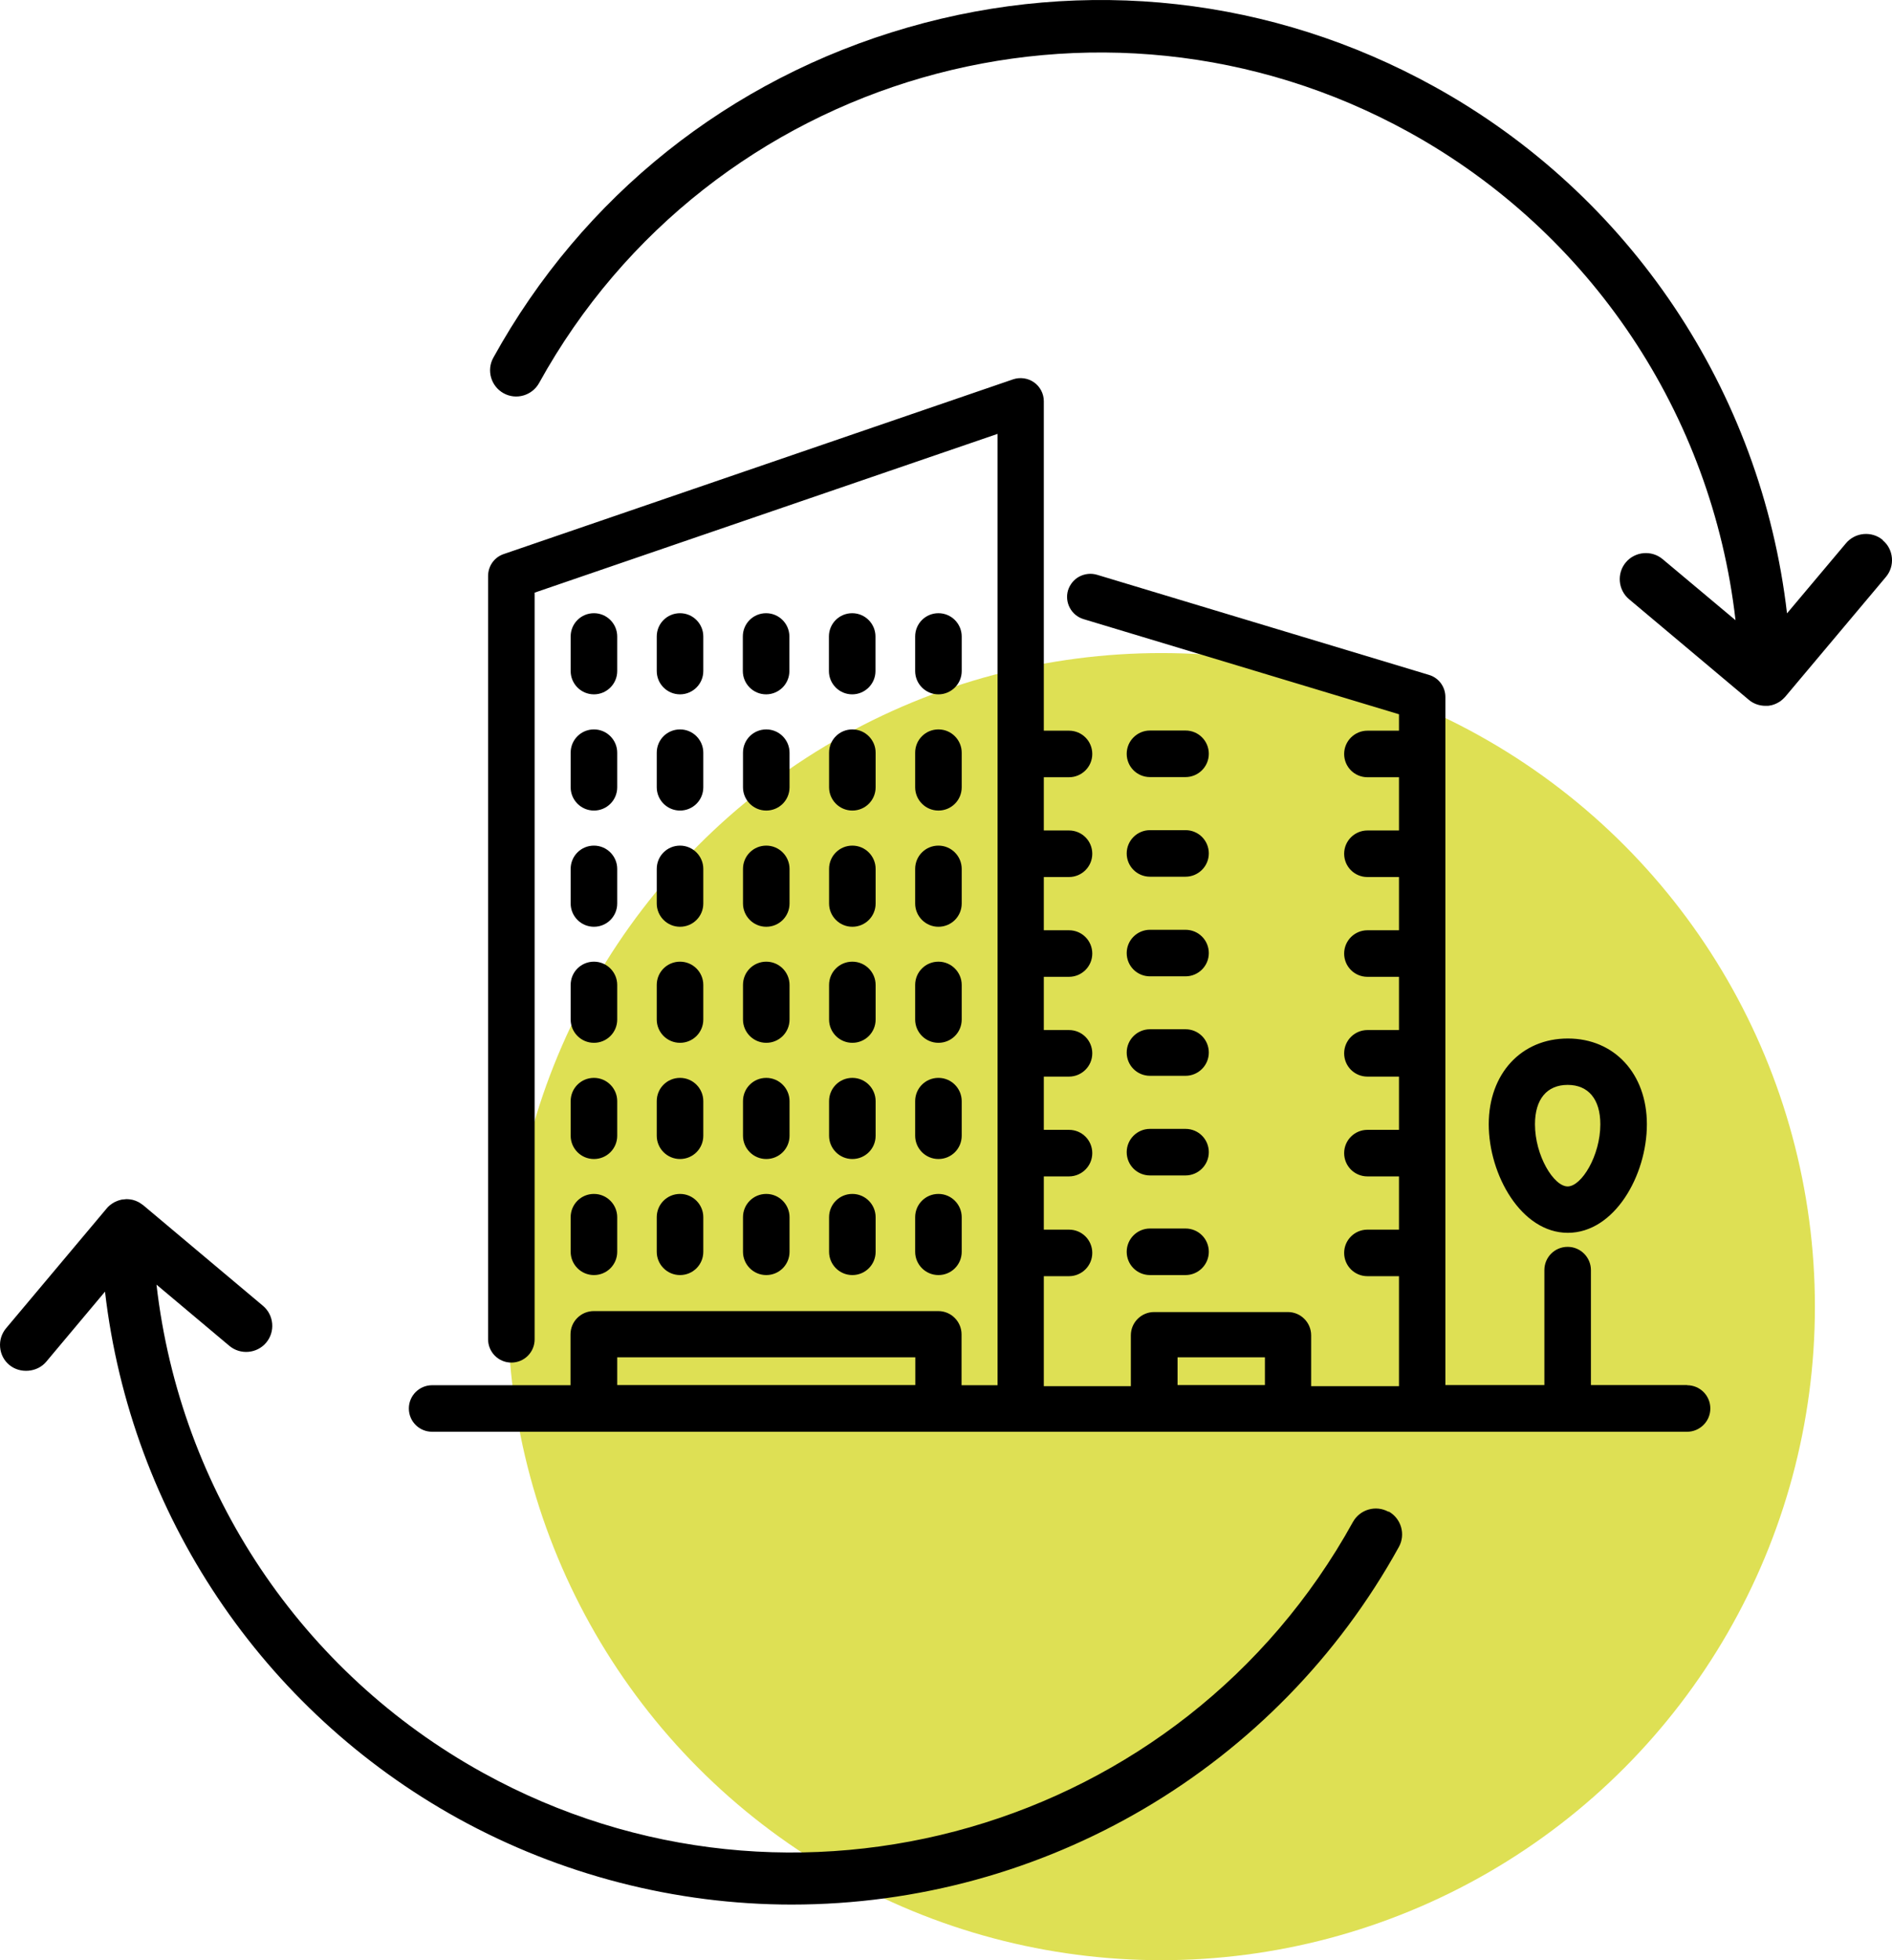 <svg xmlns="http://www.w3.org/2000/svg" width="118.683" height="122.968" viewBox="0 0 118.683 122.968"><g fill="none"><circle cx="72.847" cy="81.968" r="41" fill="#DEE054"/><path fill="#000" d="M7.947,75.224 L7.997,75.228 C8.067,75.228 8.127,75.238 8.197,75.248 L8.317,75.268 C8.377,75.288 8.437,75.308 8.507,75.328 L8.597,75.368 C8.667,75.398 8.727,75.428 8.787,75.468 L8.987,75.608 L16.497,81.918 C17.187,82.498 17.277,83.538 16.697,84.228 C16.117,84.918 15.077,85.008 14.387,84.428 L9.817,80.588 C11.297,93.528 18.907,104.928 30.307,111.218 C49.687,121.918 74.167,114.858 84.867,95.478 C85.307,94.688 86.307,94.398 87.097,94.838 L87.107,94.818 C87.897,95.258 88.187,96.258 87.747,97.048 C80.107,110.888 65.517,119.478 49.657,119.478 C42.377,119.478 35.137,117.608 28.737,114.078 C16.447,107.288 8.207,94.978 6.587,81.028 L2.897,85.428 C2.337,86.098 1.257,86.188 0.587,85.628 C0.247,85.348 0.047,84.958 0.007,84.518 C-0.033,84.078 0.107,83.648 0.387,83.318 L6.667,75.838 C6.797,75.668 6.977,75.528 7.177,75.418 C7.277,75.368 7.357,75.338 7.437,75.308 C7.577,75.268 7.637,75.248 7.707,75.248 L7.897,75.228 C7.927,75.218 7.967,75.228 7.997,75.228 Z M63.547,23.798 C63.987,23.648 64.487,23.718 64.867,23.988 C65.247,24.258 65.477,24.698 65.477,25.168 L65.477,45.838 L67.057,45.838 C67.867,45.838 68.517,46.488 68.517,47.298 C68.517,48.108 67.857,48.758 67.057,48.758 L65.477,48.758 L65.477,52.098 L67.057,52.098 C67.867,52.098 68.517,52.748 68.517,53.558 C68.517,54.368 67.857,55.018 67.057,55.018 L65.477,55.018 L65.477,58.358 L67.057,58.358 C67.867,58.358 68.517,59.008 68.517,59.818 C68.517,60.628 67.857,61.278 67.057,61.278 L65.477,61.278 L65.477,64.618 L67.057,64.618 C67.867,64.618 68.517,65.268 68.517,66.078 C68.517,66.888 67.857,67.538 67.057,67.538 L65.477,67.538 L65.477,70.878 L67.057,70.878 C67.867,70.878 68.517,71.528 68.517,72.338 C68.517,73.148 67.857,73.798 67.057,73.798 L65.477,73.798 L65.477,77.138 L67.057,77.138 C67.867,77.138 68.517,77.788 68.517,78.598 C68.517,79.408 67.857,80.058 67.057,80.058 L65.477,80.058 L65.477,86.958 L70.937,86.958 L70.937,83.768 C70.937,82.958 71.597,82.308 72.397,82.308 L80.787,82.308 C81.597,82.308 82.247,82.968 82.247,83.768 L82.247,86.958 L87.757,86.958 L87.757,80.058 L85.777,80.058 C84.967,80.058 84.317,79.408 84.317,78.598 C84.317,77.788 84.977,77.138 85.777,77.138 L87.757,77.138 L87.757,73.798 L85.777,73.798 C84.967,73.798 84.317,73.148 84.317,72.338 C84.317,71.528 84.977,70.878 85.777,70.878 L87.757,70.878 L87.757,67.538 L85.777,67.538 C84.967,67.538 84.317,66.888 84.317,66.078 C84.317,65.268 84.977,64.618 85.777,64.618 L87.757,64.618 L87.757,61.278 L85.777,61.278 C84.967,61.278 84.317,60.628 84.317,59.818 C84.317,59.008 84.977,58.358 85.777,58.358 L87.757,58.358 L87.757,55.018 L85.777,55.018 C84.967,55.018 84.317,54.368 84.317,53.558 C84.317,52.748 84.977,52.098 85.777,52.098 L87.757,52.098 L87.757,48.758 L85.777,48.758 C84.967,48.758 84.317,48.108 84.317,47.298 C84.317,46.488 84.977,45.838 85.777,45.838 L87.757,45.838 L87.757,44.808 L67.967,38.838 C67.207,38.608 66.767,37.798 66.997,37.028 C67.117,36.658 67.367,36.348 67.707,36.168 C68.057,35.988 68.447,35.948 68.817,36.058 L89.637,42.338 C90.247,42.518 90.667,43.078 90.667,43.728 L90.667,86.888 L96.877,86.888 L96.877,79.678 C96.877,78.868 97.527,78.218 98.337,78.218 C99.147,78.218 99.797,78.878 99.797,79.678 L99.797,86.888 L105.837,86.888 L105.827,86.898 C106.637,86.898 107.287,87.548 107.287,88.358 C107.287,89.168 106.627,89.818 105.827,89.818 L27.107,89.818 C26.297,89.818 25.647,89.168 25.647,88.358 C25.647,87.548 26.307,86.898 27.107,86.898 L35.787,86.898 L35.787,83.708 C35.787,82.898 36.447,82.248 37.247,82.248 L58.857,82.248 C59.667,82.248 60.317,82.908 60.317,83.708 L60.317,86.898 L62.577,86.898 L62.577,27.218 L33.537,37.178 L33.537,84.018 C33.537,84.828 32.887,85.478 32.077,85.478 C31.267,85.478 30.617,84.818 30.617,84.018 L30.617,36.138 C30.617,35.508 31.007,34.958 31.597,34.758 Z M79.347,85.148 L73.867,85.148 L73.867,86.888 L79.347,86.888 L79.347,85.148 Z M57.417,85.148 L38.717,85.148 L38.717,86.888 L57.417,86.888 L57.417,85.148 Z M48.067,74.898 C48.877,74.898 49.527,75.558 49.527,76.358 L49.527,78.528 C49.527,79.338 48.877,79.988 48.067,79.988 C47.257,79.988 46.607,79.328 46.607,78.528 L46.607,76.358 C46.607,75.548 47.257,74.898 48.067,74.898 Z M53.467,74.898 C54.277,74.898 54.927,75.558 54.927,76.358 L54.927,78.528 C54.927,79.338 54.277,79.988 53.467,79.988 C52.657,79.988 52.007,79.328 52.007,78.528 L52.007,76.358 C52.007,75.548 52.657,74.898 53.467,74.898 Z M58.867,74.898 C59.677,74.898 60.327,75.558 60.327,76.358 L60.327,78.528 C60.327,79.338 59.677,79.988 58.867,79.988 C58.057,79.988 57.407,79.328 57.407,78.528 L57.407,76.358 C57.407,75.548 58.057,74.898 58.867,74.898 Z M74.367,77.068 C75.177,77.068 75.827,77.718 75.827,78.528 C75.827,79.338 75.167,79.988 74.367,79.988 L72.137,79.988 C71.327,79.988 70.677,79.338 70.677,78.528 C70.677,77.718 71.337,77.068 72.137,77.068 Z M42.657,74.898 C43.467,74.898 44.117,75.558 44.117,76.358 L44.117,78.528 C44.117,79.338 43.467,79.988 42.657,79.988 C41.847,79.988 41.197,79.328 41.197,78.528 L41.197,76.358 C41.197,75.548 41.847,74.898 42.657,74.898 Z M37.257,74.898 C38.067,74.898 38.717,75.558 38.717,76.358 L38.717,78.528 C38.717,79.338 38.067,79.988 37.257,79.988 C36.447,79.988 35.797,79.328 35.797,78.528 L35.797,76.358 C35.797,75.548 36.447,74.898 37.257,74.898 Z M98.347,65.148 C101.267,65.148 103.307,67.358 103.307,70.528 C103.307,73.748 101.267,77.338 98.347,77.338 C95.427,77.338 93.387,73.698 93.387,70.528 C93.387,67.358 95.427,65.148 98.347,65.148 Z M98.337,68.058 C97.037,68.058 96.287,68.958 96.287,70.528 C96.287,72.498 97.467,74.428 98.337,74.428 C99.207,74.428 100.387,72.498 100.387,70.528 C100.387,68.958 99.637,68.058 98.337,68.058 Z M74.367,70.818 C75.177,70.818 75.827,71.468 75.827,72.278 C75.827,73.088 75.167,73.738 74.367,73.738 L72.137,73.738 C71.327,73.738 70.677,73.088 70.677,72.278 C70.677,71.468 71.337,70.818 72.137,70.818 Z M37.257,67.618 C38.067,67.618 38.717,68.278 38.717,69.078 L38.717,71.248 C38.717,72.058 38.067,72.708 37.257,72.708 C36.447,72.708 35.797,72.048 35.797,71.248 L35.797,69.078 C35.797,68.268 36.447,67.618 37.257,67.618 Z M42.657,67.618 C43.467,67.618 44.117,68.278 44.117,69.078 L44.117,71.248 C44.117,72.058 43.467,72.708 42.657,72.708 C41.847,72.708 41.197,72.048 41.197,71.248 L41.197,69.078 C41.197,68.268 41.847,67.618 42.657,67.618 Z M48.067,67.618 C48.877,67.618 49.527,68.278 49.527,69.078 L49.527,71.248 C49.527,72.058 48.877,72.708 48.067,72.708 C47.257,72.708 46.607,72.048 46.607,71.248 L46.607,69.078 C46.607,68.268 47.257,67.618 48.067,67.618 Z M53.467,67.618 C54.277,67.618 54.927,68.278 54.927,69.078 L54.927,71.248 C54.927,72.058 54.277,72.708 53.467,72.708 C52.657,72.708 52.007,72.048 52.007,71.248 L52.007,69.078 C52.007,68.268 52.657,67.618 53.467,67.618 Z M58.867,67.618 C59.677,67.618 60.327,68.278 60.327,69.078 L60.327,71.248 C60.327,72.058 59.677,72.708 58.867,72.708 C58.057,72.708 57.407,72.048 57.407,71.248 L57.407,69.078 C57.407,68.268 58.057,67.618 58.867,67.618 Z M74.367,64.568 C75.177,64.568 75.827,65.218 75.827,66.028 C75.827,66.838 75.167,67.488 74.367,67.488 L72.137,67.488 C71.327,67.488 70.677,66.838 70.677,66.028 C70.677,65.218 71.337,64.568 72.137,64.568 Z M53.467,60.328 C54.277,60.328 54.927,60.988 54.927,61.788 L54.927,63.958 C54.927,64.768 54.277,65.418 53.467,65.418 C52.657,65.418 52.007,64.758 52.007,63.958 L52.007,61.788 C52.007,60.978 52.657,60.328 53.467,60.328 Z M58.867,60.328 C59.677,60.328 60.327,60.988 60.327,61.788 L60.327,63.958 C60.327,64.768 59.677,65.418 58.867,65.418 C58.057,65.418 57.407,64.758 57.407,63.958 L57.407,61.788 C57.407,60.978 58.057,60.328 58.867,60.328 Z M48.067,60.328 C48.877,60.328 49.527,60.988 49.527,61.788 L49.527,63.958 C49.527,64.768 48.877,65.418 48.067,65.418 C47.257,65.418 46.607,64.758 46.607,63.958 L46.607,61.788 C46.607,60.978 47.257,60.328 48.067,60.328 Z M37.257,60.328 C38.067,60.328 38.717,60.988 38.717,61.788 L38.717,63.958 C38.717,64.768 38.067,65.418 37.257,65.418 C36.447,65.418 35.797,64.758 35.797,63.958 L35.797,61.788 C35.797,60.978 36.447,60.328 37.257,60.328 Z M42.657,60.328 C43.467,60.328 44.117,60.988 44.117,61.788 L44.117,63.958 C44.117,64.768 43.467,65.418 42.657,65.418 C41.847,65.418 41.197,64.758 41.197,63.958 L41.197,61.788 C41.197,60.978 41.847,60.328 42.657,60.328 Z M74.367,58.328 C75.177,58.328 75.827,58.978 75.827,59.788 C75.827,60.598 75.167,61.248 74.367,61.248 L72.137,61.248 C71.327,61.248 70.677,60.598 70.677,59.788 C70.677,58.978 71.337,58.328 72.137,58.328 Z M58.867,53.048 C59.677,53.048 60.327,53.708 60.327,54.508 L60.327,56.678 C60.327,57.488 59.677,58.138 58.867,58.138 C58.057,58.138 57.407,57.478 57.407,56.678 L57.407,54.508 C57.407,53.698 58.057,53.048 58.867,53.048 Z M42.657,53.048 C43.467,53.048 44.117,53.708 44.117,54.508 L44.117,56.678 C44.117,57.488 43.467,58.138 42.657,58.138 C41.847,58.138 41.197,57.478 41.197,56.678 L41.197,54.508 C41.197,53.698 41.847,53.048 42.657,53.048 Z M48.067,53.048 C48.877,53.048 49.527,53.708 49.527,54.508 L49.527,56.678 C49.527,57.488 48.877,58.138 48.067,58.138 C47.257,58.138 46.607,57.478 46.607,56.678 L46.607,54.508 C46.607,53.698 47.257,53.048 48.067,53.048 Z M37.257,53.048 C38.067,53.048 38.717,53.708 38.717,54.508 L38.717,56.678 C38.717,57.488 38.067,58.138 37.257,58.138 C36.447,58.138 35.797,57.478 35.797,56.678 L35.797,54.508 C35.797,53.698 36.447,53.048 37.257,53.048 Z M53.467,53.048 C54.277,53.048 54.927,53.708 54.927,54.508 L54.927,56.678 C54.927,57.488 54.277,58.138 53.467,58.138 C52.657,58.138 52.007,57.478 52.007,56.678 L52.007,54.508 C52.007,53.698 52.657,53.048 53.467,53.048 Z M74.367,52.078 C75.177,52.078 75.827,52.728 75.827,53.538 C75.827,54.348 75.167,54.998 74.367,54.998 L72.137,54.998 C71.327,54.998 70.677,54.348 70.677,53.538 C70.677,52.728 71.337,52.078 72.137,52.078 Z M37.257,45.758 C38.067,45.758 38.717,46.418 38.717,47.218 L38.717,49.388 C38.717,50.198 38.067,50.848 37.257,50.848 C36.447,50.848 35.797,50.188 35.797,49.388 L35.797,47.218 C35.797,46.408 36.447,45.758 37.257,45.758 Z M42.657,45.758 C43.467,45.758 44.117,46.418 44.117,47.218 L44.117,49.388 C44.117,50.198 43.467,50.848 42.657,50.848 C41.847,50.848 41.197,50.188 41.197,49.388 L41.197,47.218 C41.197,46.408 41.847,45.758 42.657,45.758 Z M48.067,45.758 C48.877,45.758 49.527,46.418 49.527,47.218 L49.527,49.388 C49.527,50.198 48.877,50.848 48.067,50.848 C47.257,50.848 46.607,50.188 46.607,49.388 L46.607,47.218 C46.607,46.408 47.257,45.758 48.067,45.758 Z M53.467,45.758 C54.277,45.758 54.927,46.418 54.927,47.218 L54.927,49.388 C54.927,50.198 54.277,50.848 53.467,50.848 C52.657,50.848 52.007,50.188 52.007,49.388 L52.007,47.218 C52.007,46.408 52.657,45.758 53.467,45.758 Z M58.867,45.758 C59.677,45.758 60.327,46.418 60.327,47.218 L60.327,49.388 C60.327,50.198 59.677,50.848 58.867,50.848 C58.057,50.848 57.407,50.188 57.407,49.388 L57.407,47.218 C57.407,46.408 58.057,45.758 58.867,45.758 Z M74.367,45.828 C75.177,45.828 75.827,46.478 75.827,47.288 C75.827,48.098 75.167,48.748 74.367,48.748 L72.137,48.748 C71.327,48.748 70.677,48.098 70.677,47.288 C70.677,46.478 71.337,45.828 72.137,45.828 Z M56.927,1.728 C68.077,-1.492 79.807,-0.182 89.947,5.418 C102.247,12.208 110.477,24.528 112.097,38.478 L115.797,34.078 C116.377,33.388 117.417,33.298 118.107,33.878 L118.097,33.888 C118.437,34.168 118.637,34.558 118.677,34.998 C118.717,35.438 118.577,35.868 118.297,36.198 L111.987,43.708 C111.917,43.788 111.877,43.818 111.837,43.858 C111.797,43.898 111.757,43.928 111.717,43.958 C111.687,43.988 111.657,44.008 111.617,44.028 C111.557,44.068 111.497,44.098 111.437,44.128 L111.347,44.168 C111.277,44.198 111.207,44.218 111.137,44.238 L111.027,44.258 C110.987,44.268 110.937,44.278 110.887,44.278 L110.747,44.278 C110.367,44.278 109.987,44.148 109.697,43.898 L102.187,37.588 C101.497,37.008 101.407,35.968 101.987,35.278 C102.567,34.588 103.607,34.498 104.297,35.078 L108.867,38.908 C107.387,25.978 99.777,14.578 88.377,8.288 C68.987,-2.412 44.517,4.648 33.817,24.028 C33.377,24.818 32.377,25.108 31.587,24.668 C30.797,24.228 30.507,23.228 30.947,22.438 C36.537,12.308 45.767,4.948 56.927,1.728 Z M37.257,38.468 C38.067,38.468 38.717,39.128 38.717,39.928 L38.717,42.098 C38.717,42.908 38.057,43.558 37.257,43.558 C36.447,43.558 35.797,42.898 35.797,42.098 L35.797,39.928 C35.797,39.118 36.447,38.468 37.257,38.468 Z M42.657,38.468 C43.467,38.468 44.117,39.128 44.117,39.928 L44.117,42.098 C44.117,42.908 43.457,43.558 42.657,43.558 C41.847,43.558 41.197,42.898 41.197,42.098 L41.197,39.928 C41.197,39.118 41.847,38.468 42.657,38.468 Z M48.057,38.468 C48.867,38.468 49.517,39.128 49.517,39.928 L49.517,42.098 C49.517,42.908 48.857,43.558 48.057,43.558 C47.247,43.558 46.597,42.898 46.597,42.098 L46.597,39.928 C46.597,39.118 47.247,38.468 48.057,38.468 Z M53.457,38.468 C54.267,38.468 54.917,39.128 54.917,39.928 L54.917,42.098 C54.917,42.908 54.257,43.558 53.457,43.558 C52.647,43.558 51.997,42.898 51.997,42.098 L51.997,39.928 C51.997,39.118 52.647,38.468 53.457,38.468 Z M58.867,38.468 C59.677,38.468 60.327,39.128 60.327,39.928 L60.327,42.098 C60.327,42.908 59.667,43.558 58.867,43.558 C58.057,43.558 57.407,42.898 57.407,42.098 L57.407,39.928 C57.407,39.118 58.057,38.468 58.867,38.468 Z"/></g></svg>